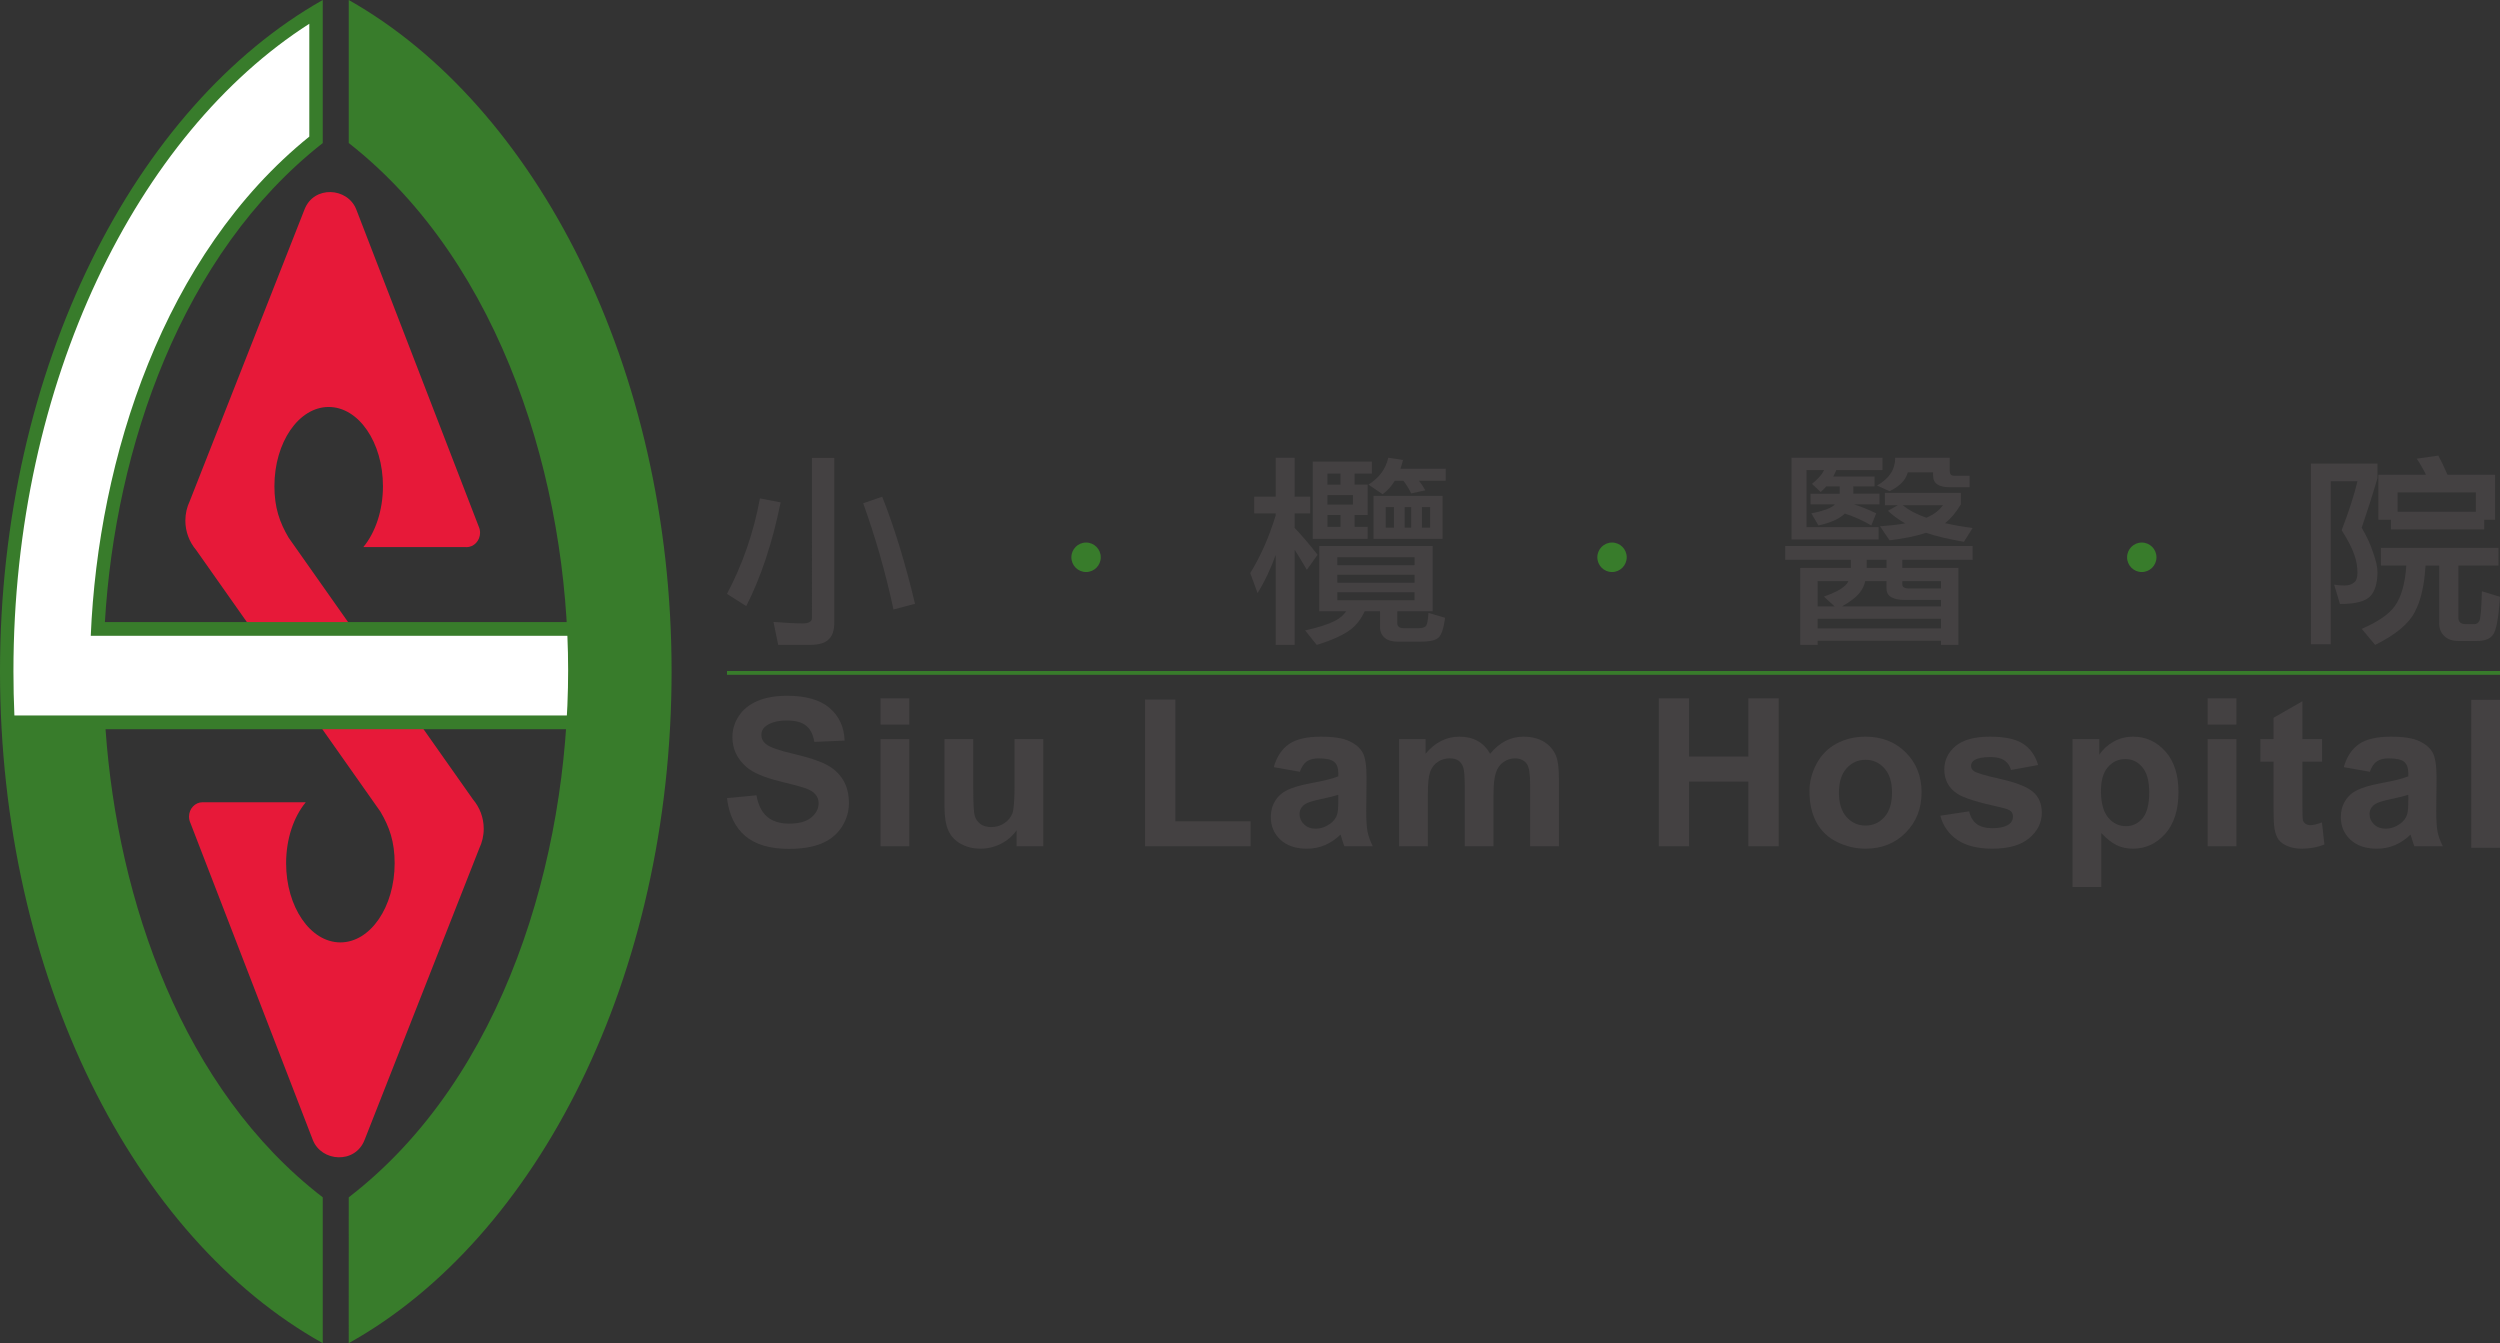 <?xml version="1.0" encoding="utf-8"?>
<!-- Generator: Adobe Illustrator 18.0.0, SVG Export Plug-In . SVG Version: 6.00 Build 0)  -->
<!DOCTYPE svg PUBLIC "-//W3C//DTD SVG 1.1//EN" "http://www.w3.org/Graphics/SVG/1.1/DTD/svg11.dtd">
<svg version="1.1" id="Layer_1" xmlns="http://www.w3.org/2000/svg" xmlns:xlink="http://www.w3.org/1999/xlink" x="0px" y="0px"
	 viewBox="0 0 329.754 177.165" width="431.426" height="231.79" enable-background="new 0 0 329.754 177.165" xml:space="preserve">
<rect x="0" y="0" width="329.754" height="177.165" fill="#333333" stroke="none"/>
<g>
	<path fill="#E71939" d="M40.17,27.614c1.244-3.184,5.67-2.895,6.818,0l16.146,41.813c0.119,0.254,0.186,0.54,0.186,0.844
		c0,1.048-0.801,1.897-1.789,1.897l-0.144-0.006H47.924c1.582-1.916,2.588-4.806,2.588-8.039c0-5.768-3.203-10.443-7.158-10.443
		c-3.953,0-7.158,4.675-7.158,10.443c0,2.819,0.678,4.772,1.883,6.81l24.303,34.503c0.885,1.046,1.422,2.396,1.422,3.879
		c0,0.924-0.209,1.796-0.578,2.566l-15.142,38.488c-1.245,3.184-5.671,2.895-6.82,0l-16.146-41.813
		c-0.118-0.254-0.186-0.54-0.186-0.844c0-1.048,0.801-1.896,1.789-1.896l0.145,0.006h13.463c-1.582,1.915-2.59,4.806-2.59,8.039
		c0,5.768,3.205,10.443,7.158,10.443c3.954,0,7.158-4.676,7.158-10.443c0-2.82-0.676-4.772-1.881-6.81L25.869,72.547
		c-0.883-1.045-1.42-2.396-1.42-3.879c0-0.923,0.209-1.795,0.578-2.566L40.17,27.614z"/>
	<path fill="#387C2B" d="M13.836,82.054h64.039V96.18H13.92c1.588,22.615,10.17,47.524,28.65,61.748v19.237
		C17.708,163.32,0,128.839,0,88.543C0,48.413,17.871,13.957,42.57,0v18.872C23.93,33.479,15.193,59.104,13.836,82.054z"/>
	<path fill="#FFFFFF" d="M11.971,83.867h64.592v10.501H1.898c-0.084-1.926-0.125-3.868-0.125-5.825
		c0-38.225,16.396-70.935,39.025-85.409v14.884C21.566,33.551,12.953,60.419,11.971,83.867z"/>
	<path fill="#387C2B" d="M46,0c24.701,13.957,42.583,48.413,42.583,88.543c0,40.296-17.724,74.778-42.587,88.622L46,157.929
		c20.631-15.876,28.938-45.066,28.938-69.519c0-24.418-8.554-53.573-28.938-69.546V0z"/>
</g>
<path fill-rule="evenodd" clip-rule="evenodd" fill="#444142" d="M107.102,60.402h2.944v21.63c0,1.112-0.251,1.881-0.756,2.308
	c-0.45,0.482-1.288,0.723-2.513,0.723h-4.133l-0.621-3.03c1.584,0.13,2.891,0.195,3.916,0.195c0.775,0,1.162-0.25,1.162-0.75V60.402
	z M100.238,65.74l2.729,0.528c-1.08,5.301-2.592,9.861-4.537,13.679l-2.539-1.612C97.961,74.424,99.41,70.226,100.238,65.74z
	 M116.367,65.518c1.621,4.115,3.063,8.823,4.324,14.124l-2.838,0.751c-1.045-4.856-2.377-9.527-3.998-14.012L116.367,65.518z"/>
<path fill-rule="evenodd" clip-rule="evenodd" fill="#444142" d="M165.436,65.512h2.83v-5.137h2.498v5.137h2.054v2.206h-2.054v1.909
	c1.018,1.076,2.026,2.259,3.026,3.55l-1.416,1.99c-0.611-1.058-1.147-1.945-1.61-2.663v12.559h-2.498V73.203
	c-0.684,1.883-1.48,3.559-2.387,5.029l-0.971-2.636c1.369-2.223,2.488-4.76,3.357-7.611v-0.269h-2.83V65.512z M180.949,60.886v1.586
	h-2.275v1.452h1.721v4.007h-1.721v1.56h1.721v1.587h-7.244V60.886H180.949z M176.814,69.492v-1.56h-1.721v1.56H176.814z
	 M175.094,66.561h3.357v-1.264h-3.357V66.561z M175.094,63.925h1.721v-1.452h-1.721V63.925z M183.113,60.375l1.943,0.296
	c-0.092,0.412-0.203,0.798-0.334,1.156h5.967v1.587h-3.522c0.313,0.395,0.591,0.816,0.832,1.264l-1.86,0.403
	c-0.277-0.574-0.619-1.129-1.027-1.667h-1.137c-0.445,0.735-0.98,1.327-1.609,1.775l-1.86-1.264
	C181.93,63.011,182.799,61.827,183.113,60.375z M181.171,65.404h9.102v5.675h-9.102V65.404z M188.637,69.6v-2.716h-1.082V69.6
	H188.637z M186.139,69.6v-2.716h-0.859V69.6H186.139z M183.863,69.6v-2.716h-1.082V69.6H183.863z M174.012,72.02h14.959v8.606
	h-4.664v1.587c0,0.43,0.287,0.645,0.86,0.645h1.971c0.39,0,0.675-0.072,0.861-0.215c0.222-0.126,0.36-0.726,0.416-1.802l2.192,0.646
	c-0.203,1.542-0.537,2.447-1,2.716c-0.389,0.287-1.108,0.431-2.164,0.431h-3.137c-0.703,0-1.258-0.17-1.664-0.511
	c-0.408-0.358-0.611-0.816-0.611-1.372v-2.124h-2.025c-0.463,1.004-1.074,1.802-1.832,2.393c-1,0.753-2.498,1.434-4.496,2.043
	l-1.525-1.909c1.701-0.376,3.016-0.797,3.939-1.264c0.648-0.341,1.139-0.762,1.473-1.264h-3.553V72.02z M186.583,79.174v-1.049
	h-10.185v1.049H186.583z M176.398,76.861h10.185v-1.049h-10.185V76.861z M176.398,74.548h10.185v-1.049h-10.185V74.548z"/>
<path fill-rule="evenodd" clip-rule="evenodd" fill="#444142" d="M248.301,60.375v1.627h-6.092c-0.143,0.35-0.277,0.635-0.4,0.855
	h5.449v1.296h-2.805v0.966h3.447v1.407h-3.34c0.961,0.313,1.932,0.708,2.912,1.186l-0.643,1.6c-1.121-0.662-2.288-1.186-3.5-1.572
	c-0.053,0.055-0.08,0.082-0.08,0.082c-0.693,0.644-1.825,1.141-3.393,1.49l-0.936-1.6c1.443-0.276,2.422-0.616,2.939-1.021
	c0.07-0.055,0.125-0.111,0.16-0.166h-3.207V65.12h3.848v-0.966H240.9c-0.215,0.239-0.465,0.488-0.75,0.745l-1.148-1.076
	c0.553-0.441,0.988-0.883,1.311-1.324c0.105-0.166,0.204-0.331,0.293-0.497h-2.324v7.531h9.512v1.627h-11.488V60.375H248.301z
	 M257.171,60.375v1.738c0,0.423,0.179,0.634,0.534,0.634h2.085v1.517h-2.619c-1.46,0-2.191-0.505-2.191-1.517v-0.441h-3.34
	c-0.267,1.012-1.069,1.839-2.404,2.483l-1.656-0.745c1.602-0.901,2.403-2.124,2.403-3.669H257.171z M248.621,65.009h10.02v1.517
	c-0.623,1.048-1.318,1.876-2.084,2.482c1.033,0.239,2.244,0.451,3.635,0.635l-1.15,1.82c-2.12-0.368-3.786-0.763-4.997-1.186
	c-1.246,0.423-2.85,0.754-4.809,0.993l-1.257-1.848c1.282-0.092,2.388-0.221,3.313-0.386c-0.891-0.515-1.648-1.067-2.271-1.655
	l1.311-0.745h-1.711V65.009z M250.973,66.637c0.838,0.68,1.879,1.232,3.127,1.655c0.105-0.055,0.203-0.102,0.293-0.138
	c0.766-0.349,1.399-0.855,1.898-1.517H250.973z M235.475,72.016h24.717v1.82h-9.272v1.076h7.4v10.15h-2.299v-0.551H239.75v0.551
	h-2.297v-10.15h6.68v-1.076h-8.658V72.016z M239.75,82.884h16.271v-1.269H239.75V82.884z M239.75,79.988h2.244l-1.416-1.296
	c1.337-0.46,2.28-0.956,2.832-1.49c0.18-0.166,0.313-0.349,0.402-0.552h-4.063V79.988z M242.958,79.988h13.063v-0.855h-4.781
	c-0.748,0-1.336-0.12-1.764-0.359c-0.428-0.239-0.643-0.625-0.643-1.158V76.65h-2.805c-0.125,0.533-0.338,1.002-0.641,1.407
	C244.943,78.682,244.133,79.326,242.958,79.988z M250.92,76.65v0.414c0,0.368,0.275,0.552,0.828,0.552h4.273V76.65H250.92z
	 M248.834,74.912v-1.076h-2.617v1.076H248.834z"/>
<path fill-rule="evenodd" clip-rule="evenodd" fill="#444142" d="M304.816,61.151h8.78v1.898c-0.601,2.061-1.294,4.247-2.083,6.561
	c0.713,1.229,1.221,2.34,1.521,3.334c0.375,1.012,0.563,1.879,0.563,2.603c-0.036,1.41-0.337,2.422-0.9,3.037
	c-0.62,0.723-1.97,1.084-4.054,1.084l-0.76-2.548c0.471,0.073,0.91,0.108,1.325,0.108c0.579,0,1.003-0.126,1.265-0.379
	c0.319-0.199,0.478-0.633,0.478-1.302c0-0.813-0.131-1.581-0.393-2.305c-0.301-0.921-0.863-2.024-1.689-3.307
	c0.975-2.548,1.671-4.699,2.082-6.453h-3.518v21.499h-2.617V61.151z M321.619,60.094c0.412,0.759,0.816,1.6,1.209,2.521h6.277v5.937
	h-1.435v1.274h-12.299v-1.274h-1.66v-5.937h6.275c-0.357-0.741-0.76-1.446-1.211-2.115L321.619,60.094z M316.242,67.495h10.33
	v-2.549h-10.33V67.495z M314.047,72.267h15.51v2.332h-5.291v6.886c0,0.561,0.328,0.84,0.984,0.84h1.098
	c0.299,0,0.526-0.136,0.676-0.407c0.168-0.289,0.281-1.6,0.338-3.931l2.391,0.732c-0.188,2.855-0.506,4.536-0.956,5.042
	c-0.376,0.524-1.079,0.787-2.11,0.787h-2.42c-0.772,0-1.381-0.208-1.83-0.624c-0.471-0.434-0.705-1.003-0.705-1.707v-7.618h-1.801
	c-0.15,2.584-0.619,4.618-1.406,6.1c-0.77,1.554-2.516,3.009-5.236,4.364l-1.773-2.115c2.158-0.939,3.613-1.942,4.363-3.009
	c0.844-1.157,1.352-2.937,1.52-5.341h-3.35V72.267z"/>
<path fill-rule="evenodd" clip-rule="evenodd" fill="#444142" d="M95.891,105.273l3.887-0.372c0.232,1.286,0.705,2.231,1.416,2.835
	c0.719,0.604,1.686,0.904,2.9,0.904c1.287,0,2.254-0.266,2.9-0.798c0.656-0.541,0.984-1.171,0.985-1.891
	c0-0.461-0.14-0.852-0.419-1.171c-0.269-0.328-0.746-0.612-1.43-0.852c-0.467-0.16-1.533-0.443-3.197-0.853
	c-2.141-0.523-3.642-1.166-4.506-1.93c-1.215-1.073-1.822-2.382-1.822-3.927c0-0.993,0.283-1.92,0.85-2.781
	c0.576-0.869,1.399-1.53,2.47-1.983c1.079-0.452,2.38-0.679,3.899-0.679c2.482,0,4.348,0.537,5.6,1.61
	c1.258,1.074,1.92,2.507,1.982,4.3l-3.994,0.173c-0.17-1.003-0.538-1.722-1.105-2.156c-0.558-0.444-1.398-0.665-2.523-0.666
	c-1.159,0-2.068,0.235-2.725,0.706c-0.424,0.302-0.635,0.705-0.635,1.211c0,0.461,0.197,0.856,0.594,1.185
	c0.504,0.417,1.727,0.852,3.67,1.304c1.943,0.453,3.377,0.924,4.305,1.411c0.936,0.479,1.664,1.141,2.186,1.983
	c0.53,0.834,0.795,1.868,0.795,3.102c0,1.118-0.314,2.165-0.943,3.141c-0.631,0.977-1.521,1.704-2.672,2.183
	c-1.152,0.471-2.586,0.705-4.305,0.706c-2.5,0-4.42-0.568-5.761-1.704C96.951,109.12,96.15,107.456,95.891,105.273z"/>
<path fill-rule="evenodd" clip-rule="evenodd" fill="#444142" d="M116.146,95.57v-3.46h3.791v3.46H116.146z M116.146,111.622V97.487
	h3.791v14.135H116.146z"/>
<path fill-rule="evenodd" clip-rule="evenodd" fill="#444142" d="M134.094,111.622v-2.116c-0.522,0.755-1.209,1.35-2.063,1.784
	c-0.848,0.435-1.741,0.651-2.686,0.652c-0.963,0-1.826-0.209-2.591-0.626c-0.765-0.417-1.317-1.003-1.659-1.757
	c-0.342-0.754-0.513-1.797-0.513-3.128v-8.944h3.791v6.495c0,1.988,0.067,3.208,0.202,3.66c0.145,0.444,0.4,0.799,0.77,1.065
	c0.369,0.257,0.836,0.386,1.403,0.386c0.647,0,1.228-0.173,1.739-0.52c0.514-0.354,0.865-0.789,1.054-1.304
	c0.188-0.523,0.282-1.797,0.282-3.82v-5.963h3.791v14.135H134.094z"/>
<polygon fill-rule="evenodd" clip-rule="evenodd" fill="#444142" points="151.035,111.622 151.035,92.27 155.029,92.27 
	155.029,108.335 164.959,108.335 164.959,111.622 "/>
<path fill-rule="evenodd" clip-rule="evenodd" fill="#444142" d="M171.453,101.8l-3.441-0.612c0.387-1.366,1.053-2.378,1.996-3.035
	c0.945-0.656,2.348-0.984,4.211-0.984c1.69,0,2.949,0.199,3.777,0.599c0.826,0.391,1.408,0.892,1.74,1.504
	c0.342,0.604,0.513,1.717,0.514,3.341l-0.041,4.366c0,1.242,0.058,2.16,0.175,2.755c0.126,0.586,0.354,1.216,0.688,1.89h-3.751
	c-0.099-0.248-0.221-0.616-0.363-1.104c-0.063-0.222-0.108-0.368-0.136-0.439c-0.648,0.622-1.34,1.088-2.078,1.398
	c-0.738,0.31-1.523,0.465-2.361,0.466c-1.475,0-2.641-0.396-3.494-1.185c-0.846-0.79-1.268-1.788-1.268-2.995
	c0-0.799,0.193-1.508,0.58-2.13c0.387-0.63,0.926-1.108,1.619-1.438c0.701-0.337,1.709-0.63,3.021-0.878
	c1.771-0.328,3-0.635,3.684-0.919v-0.372c0-0.719-0.18-1.229-0.539-1.531c-0.361-0.311-1.039-0.465-2.037-0.466
	c-0.676,0-1.2,0.133-1.58,0.399C171.992,100.687,171.686,101.144,171.453,101.8z M176.525,104.834
	c-0.485,0.16-1.255,0.351-2.307,0.572c-1.052,0.223-1.74,0.439-2.064,0.652c-0.496,0.347-0.742,0.785-0.742,1.318
	c0,0.523,0.197,0.976,0.594,1.357c0.395,0.382,0.898,0.572,1.51,0.572c0.684,0,1.336-0.222,1.957-0.666
	c0.459-0.337,0.76-0.749,0.904-1.237c0.099-0.319,0.148-0.927,0.148-1.823V104.834z"/>
<path fill-rule="evenodd" clip-rule="evenodd" fill="#444142" d="M184.543,97.487h3.494v1.93c1.252-1.499,2.74-2.249,4.467-2.249
	c0.917,0,1.713,0.187,2.388,0.559c0.675,0.373,1.227,0.937,1.659,1.69c0.631-0.754,1.309-1.317,2.037-1.69
	c0.729-0.372,1.508-0.559,2.336-0.559c1.051,0,1.941,0.213,2.67,0.639c0.729,0.418,1.273,1.034,1.633,1.851
	c0.261,0.604,0.391,1.579,0.393,2.928v9.037h-3.793v-8.079c0-1.401-0.131-2.307-0.391-2.715c-0.352-0.532-0.891-0.799-1.619-0.799
	c-0.531,0-1.029,0.16-1.498,0.479c-0.468,0.319-0.805,0.79-1.012,1.411c-0.207,0.611-0.311,1.583-0.311,2.914v6.788h-3.791v-7.746
	c0-1.375-0.067-2.263-0.201-2.662c-0.137-0.399-0.348-0.696-0.635-0.892c-0.279-0.195-0.661-0.292-1.146-0.293
	c-0.586,0-1.111,0.155-1.58,0.466c-0.467,0.311-0.805,0.759-1.012,1.345c-0.197,0.585-0.297,1.557-0.297,2.915v6.867h-3.791V97.487z
	"/>
<polygon fill-rule="evenodd" clip-rule="evenodd" fill="#444142" points="218.795,111.622 218.795,92.11 222.787,92.11 
	222.787,99.79 230.613,99.79 230.613,92.11 234.607,92.11 234.607,111.622 230.613,111.622 230.613,103.091 222.787,103.091 
	222.787,111.622 "/>
<path fill-rule="evenodd" clip-rule="evenodd" fill="#444142" d="M238.672,104.355c0-1.242,0.311-2.444,0.932-3.607
	c0.619-1.162,1.496-2.049,2.63-2.662c1.143-0.611,2.415-0.918,3.819-0.918c2.168,0,3.943,0.697,5.328,2.09
	c1.386,1.384,2.078,3.137,2.078,5.257c0,2.139-0.701,3.913-2.104,5.324c-1.394,1.402-3.153,2.103-5.274,2.104
	c-1.314,0-2.568-0.293-3.766-0.879c-1.188-0.586-2.092-1.441-2.711-2.568C238.982,107.359,238.672,105.979,238.672,104.355z
	 M242.559,104.555c0,1.402,0.336,2.476,1.012,3.222c0.674,0.745,1.506,1.117,2.496,1.117c0.988,0,1.816-0.372,2.482-1.117
	c0.674-0.746,1.012-1.828,1.012-3.248c0-1.385-0.338-2.449-1.012-3.194c-0.666-0.745-1.494-1.118-2.482-1.118
	c-0.99,0-1.822,0.373-2.496,1.118C242.895,102.079,242.559,103.153,242.559,104.555z"/>
<path fill-rule="evenodd" clip-rule="evenodd" fill="#444142" d="M255.932,107.59l3.805-0.572c0.162,0.728,0.49,1.282,0.985,1.663
	c0.495,0.373,1.187,0.559,2.077,0.559c0.98,0,1.719-0.178,2.213-0.532c0.334-0.249,0.5-0.581,0.5-0.999
	c0-0.283-0.09-0.519-0.27-0.705c-0.189-0.177-0.612-0.342-1.27-0.492c-3.058-0.666-4.996-1.273-5.814-1.824
	c-1.133-0.763-1.7-1.822-1.7-3.181c0-1.225,0.491-2.254,1.472-3.088c0.979-0.834,2.5-1.251,4.561-1.251
	c1.959,0,3.416,0.315,4.371,0.945c0.953,0.63,1.609,1.562,1.969,2.795l-3.575,0.652c-0.153-0.551-0.444-0.972-0.876-1.265
	c-0.424-0.293-1.031-0.439-1.822-0.439c-0.998,0-1.713,0.138-2.145,0.412c-0.288,0.196-0.433,0.449-0.433,0.759
	c0,0.267,0.126,0.493,0.378,0.679c0.342,0.249,1.52,0.6,3.535,1.052c2.024,0.453,3.436,1.008,4.236,1.664
	c0.791,0.665,1.188,1.593,1.188,2.781c0,1.296-0.549,2.409-1.647,3.341c-1.098,0.933-2.721,1.398-4.871,1.398
	c-1.951,0-3.498-0.391-4.641-1.172C257.025,109.99,256.283,108.93,255.932,107.59z"/>
<path fill-rule="evenodd" clip-rule="evenodd" fill="#444142" d="M273.367,97.487h3.535v2.076c0.459-0.71,1.08-1.286,1.863-1.729
	c0.781-0.443,1.649-0.666,2.603-0.666c1.664,0,3.076,0.644,4.236,1.93c1.16,1.287,1.74,3.079,1.74,5.377
	c0,2.361-0.584,4.197-1.754,5.511c-1.17,1.305-2.586,1.957-4.25,1.957c-0.792,0-1.512-0.156-2.158-0.466
	c-0.639-0.311-1.314-0.843-2.025-1.598V117h-3.791V97.487z M277.119,104.315c0,1.588,0.318,2.765,0.957,3.527
	c0.639,0.754,1.416,1.131,2.334,1.131c0.882,0,1.615-0.346,2.199-1.038c0.586-0.701,0.877-1.846,0.877-3.434
	c0-1.481-0.301-2.582-0.903-3.301c-0.603-0.719-1.35-1.078-2.239-1.078c-0.927,0-1.695,0.354-2.307,1.064
	C277.424,101.889,277.119,102.931,277.119,104.315z"/>
<path fill-rule="evenodd" clip-rule="evenodd" fill="#444142" d="M291.195,95.57v-3.46h3.791v3.46H291.195z M291.195,111.622V97.487
	h3.791v14.135H291.195z"/>
<path fill-rule="evenodd" clip-rule="evenodd" fill="#444142" d="M306.283,97.487v2.982h-2.592v5.696
	c0,1.154,0.023,1.828,0.068,2.023c0.055,0.187,0.166,0.342,0.337,0.466c0.181,0.124,0.396,0.187,0.647,0.187
	c0.352,0,0.859-0.12,1.525-0.359l0.324,2.901c-0.883,0.373-1.881,0.56-2.996,0.56c-0.683,0-1.299-0.111-1.848-0.333
	c-0.55-0.23-0.955-0.523-1.215-0.879c-0.252-0.363-0.428-0.852-0.526-1.464c-0.081-0.435-0.122-1.313-0.122-2.636v-6.162h-1.74
	v-2.982h1.74v-2.809l3.805-2.183v4.991H306.283z"/>
<path fill-rule="evenodd" clip-rule="evenodd" fill="#444142" d="M312.588,101.8l-3.441-0.612c0.387-1.366,1.053-2.378,1.998-3.035
	c0.943-0.656,2.348-0.984,4.209-0.984c1.691,0,2.949,0.199,3.777,0.599c0.827,0.391,1.408,0.892,1.74,1.504
	c0.342,0.604,0.513,1.717,0.514,3.341l-0.041,4.366c0,1.242,0.059,2.16,0.176,2.755c0.125,0.586,0.355,1.216,0.688,1.89h-3.75
	c-0.101-0.248-0.222-0.616-0.366-1.104c-0.063-0.222-0.108-0.368-0.134-0.439c-0.647,0.622-1.341,1.088-2.079,1.398
	c-0.737,0.31-1.525,0.465-2.361,0.466c-1.475,0-2.639-0.396-3.494-1.185c-0.846-0.79-1.268-1.788-1.268-2.995
	c0-0.799,0.193-1.508,0.58-2.13c0.387-0.63,0.926-1.108,1.619-1.438c0.701-0.337,1.71-0.63,3.022-0.878
	c1.772-0.328,3-0.635,3.684-0.919v-0.372c0-0.719-0.18-1.229-0.539-1.531c-0.359-0.311-1.038-0.465-2.037-0.466
	c-0.676,0-1.201,0.133-1.579,0.399C313.127,100.687,312.82,101.144,312.588,101.8z M317.66,104.834
	c-0.486,0.16-1.254,0.351-2.307,0.572c-1.053,0.223-1.74,0.439-2.064,0.652c-0.495,0.347-0.743,0.785-0.743,1.318
	c0,0.523,0.197,0.976,0.594,1.357c0.395,0.382,0.899,0.572,1.512,0.572c0.684,0,1.334-0.222,1.955-0.666
	c0.459-0.337,0.76-0.749,0.904-1.237c0.1-0.319,0.148-0.927,0.148-1.823V104.834z"/>
<rect x="325.963" y="92.312" fill-rule="evenodd" clip-rule="evenodd" fill="#444142" width="3.791" height="19.513"/>
<line fill-rule="evenodd" clip-rule="evenodd" fill="none" stroke="#387C2B" stroke-width="0.5" stroke-miterlimit="3.864" x1="95.891" y1="88.755" x2="329.754" y2="88.755"/>
<ellipse fill-rule="evenodd" clip-rule="evenodd" fill="#387C2B" cx="143.254" cy="73.507" rx="1.938" ry="1.945"/>
<ellipse fill-rule="evenodd" clip-rule="evenodd" fill="#387C2B" cx="212.629" cy="73.507" rx="1.938" ry="1.945"/>
<ellipse fill-rule="evenodd" clip-rule="evenodd" fill="#387C2B" cx="282.504" cy="73.507" rx="1.938" ry="1.945"/>
</svg>
